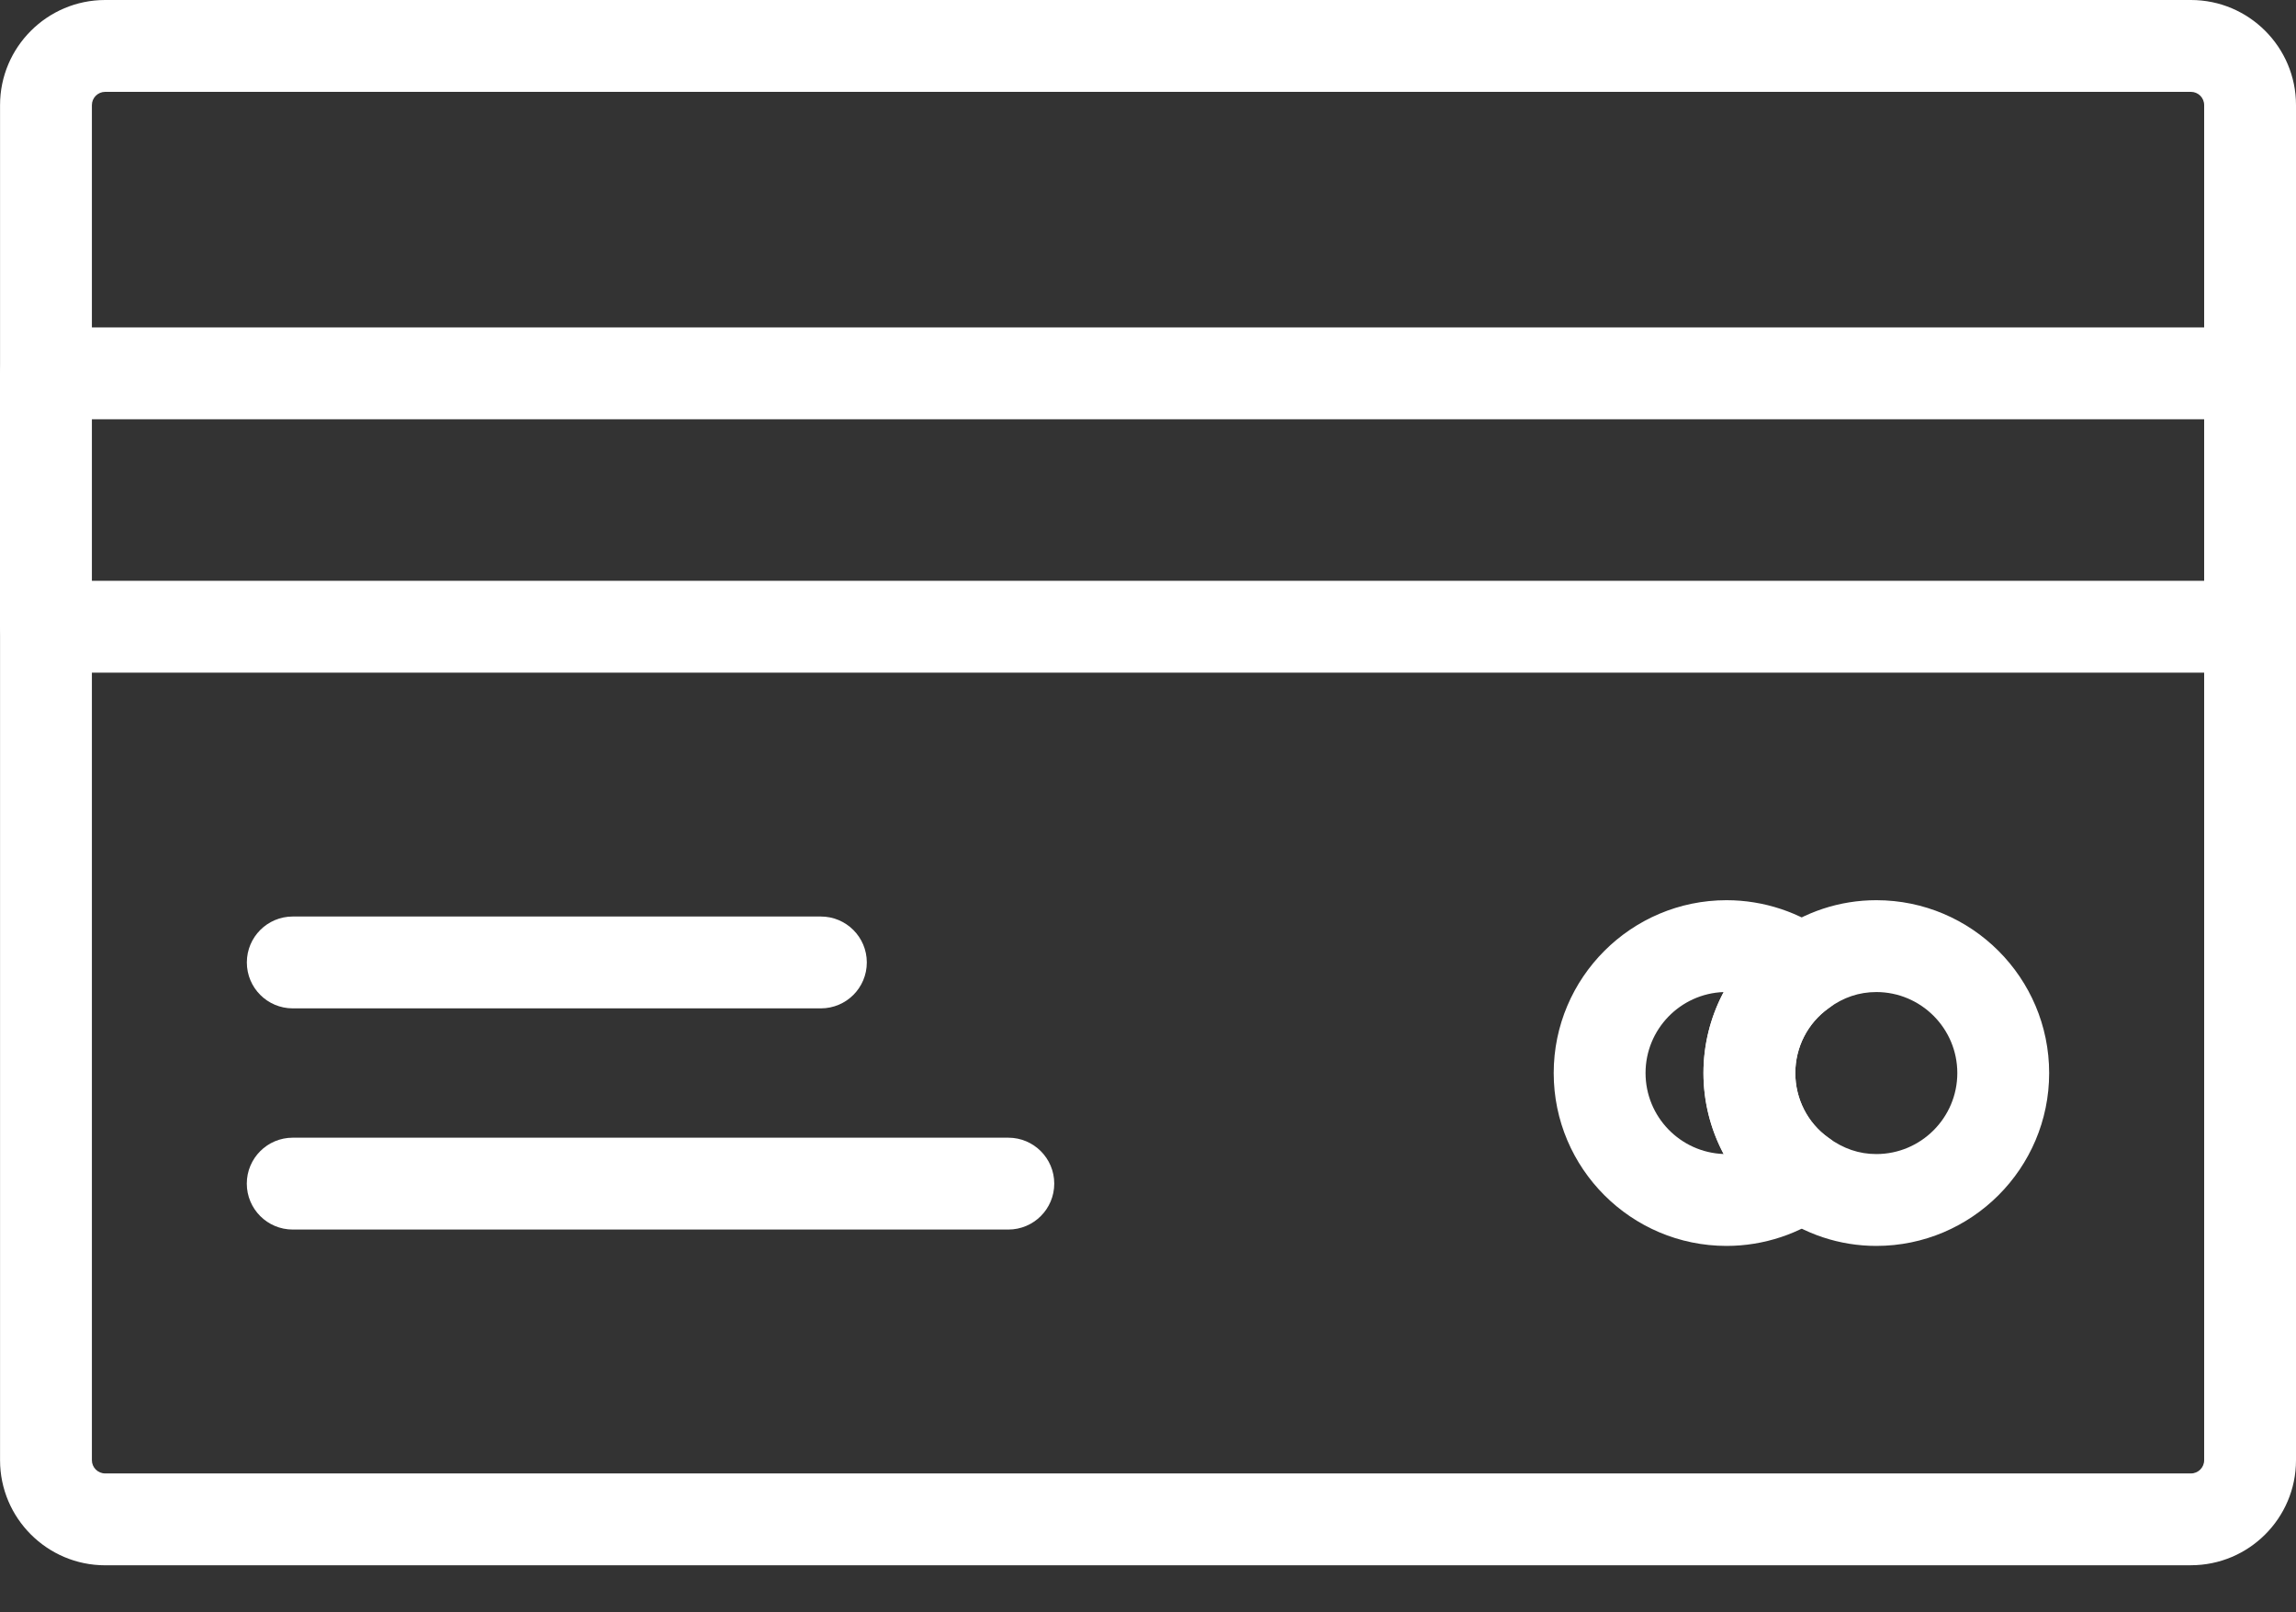 <?xml version="1.0" encoding="UTF-8"?> <svg xmlns="http://www.w3.org/2000/svg" width="47" height="33" viewBox="0 0 47 33" fill="none"><rect x="0" y="0" width="47" height="33" fill="#333333" stroke="none"/> <path d="M44.849 32.038H2.153C0.967 32.038 0.001 31.073 0.001 29.887V2.151C0.001 0.965 0.967 0 2.153 0H44.849C46.035 0 47 0.965 47 2.151V29.887C47 31.073 46.035 32.037 44.849 32.037V32.038ZM2.153 1.88C2.003 1.88 1.881 2.002 1.881 2.152V29.887C1.881 30.036 2.003 30.158 2.153 30.158H44.849C44.999 30.158 45.12 30.036 45.12 29.887V2.151C45.12 2.002 44.999 1.88 44.849 1.88L2.153 1.88Z" fill="white"></path> <path d="M46.059 13.768H0.94C0.42 13.768 0 13.347 0 12.828V7.642C0 7.123 0.42 6.702 0.94 6.702H46.059C46.579 6.702 46.999 7.123 46.999 7.642V12.828C46.999 13.347 46.579 13.768 46.059 13.768ZM1.88 11.888H45.12V8.582L1.88 8.582V11.888Z" fill="white"></path> <path d="M38.409 25.501C37.658 25.501 36.937 25.262 36.323 24.808C35.419 24.166 34.87 23.099 34.87 21.963C34.87 20.827 35.418 19.759 36.337 19.107C36.938 18.664 37.659 18.425 38.409 18.425C40.36 18.425 41.947 20.012 41.947 21.963C41.947 23.914 40.36 25.501 38.409 25.501ZM38.409 20.305C38.058 20.305 37.733 20.414 37.44 20.63C37.003 20.94 36.75 21.435 36.75 21.963C36.75 22.491 37.003 22.985 37.425 23.285C37.733 23.512 38.058 23.621 38.409 23.621C39.323 23.621 40.067 22.877 40.067 21.963C40.067 21.049 39.323 20.305 38.409 20.305Z" fill="white"></path> <path d="M35.344 25.501C33.392 25.501 31.805 23.914 31.805 21.963C31.805 20.012 33.392 18.425 35.344 18.425C36.103 18.425 36.851 18.673 37.447 19.123C37.687 19.304 37.827 19.587 37.822 19.887C37.817 20.187 37.671 20.467 37.426 20.64C37.003 20.941 36.751 21.435 36.751 21.963C36.751 22.491 37.003 22.985 37.425 23.285C37.671 23.459 37.817 23.738 37.822 24.038C37.827 24.338 37.688 24.622 37.448 24.802C36.851 25.253 36.104 25.501 35.344 25.501ZM35.285 20.305C34.397 20.336 33.685 21.067 33.685 21.962C33.685 22.858 34.397 23.589 35.285 23.62C35.017 23.117 34.871 22.549 34.871 21.962C34.871 21.376 35.017 20.808 35.285 20.305Z" fill="white"></path> <path d="M16.803 20.639H5.993C5.473 20.639 5.053 20.218 5.053 19.699C5.053 19.18 5.473 18.759 5.993 18.759H16.803C17.323 18.759 17.744 19.18 17.744 19.699C17.744 20.219 17.323 20.639 16.803 20.639Z" fill="white"></path> <path d="M20.641 25.166H5.992C5.473 25.166 5.052 24.745 5.052 24.226C5.052 23.707 5.473 23.286 5.992 23.286H20.641C21.16 23.286 21.581 23.707 21.581 24.226C21.581 24.745 21.16 25.166 20.641 25.166Z" fill="white"></path> </svg> 